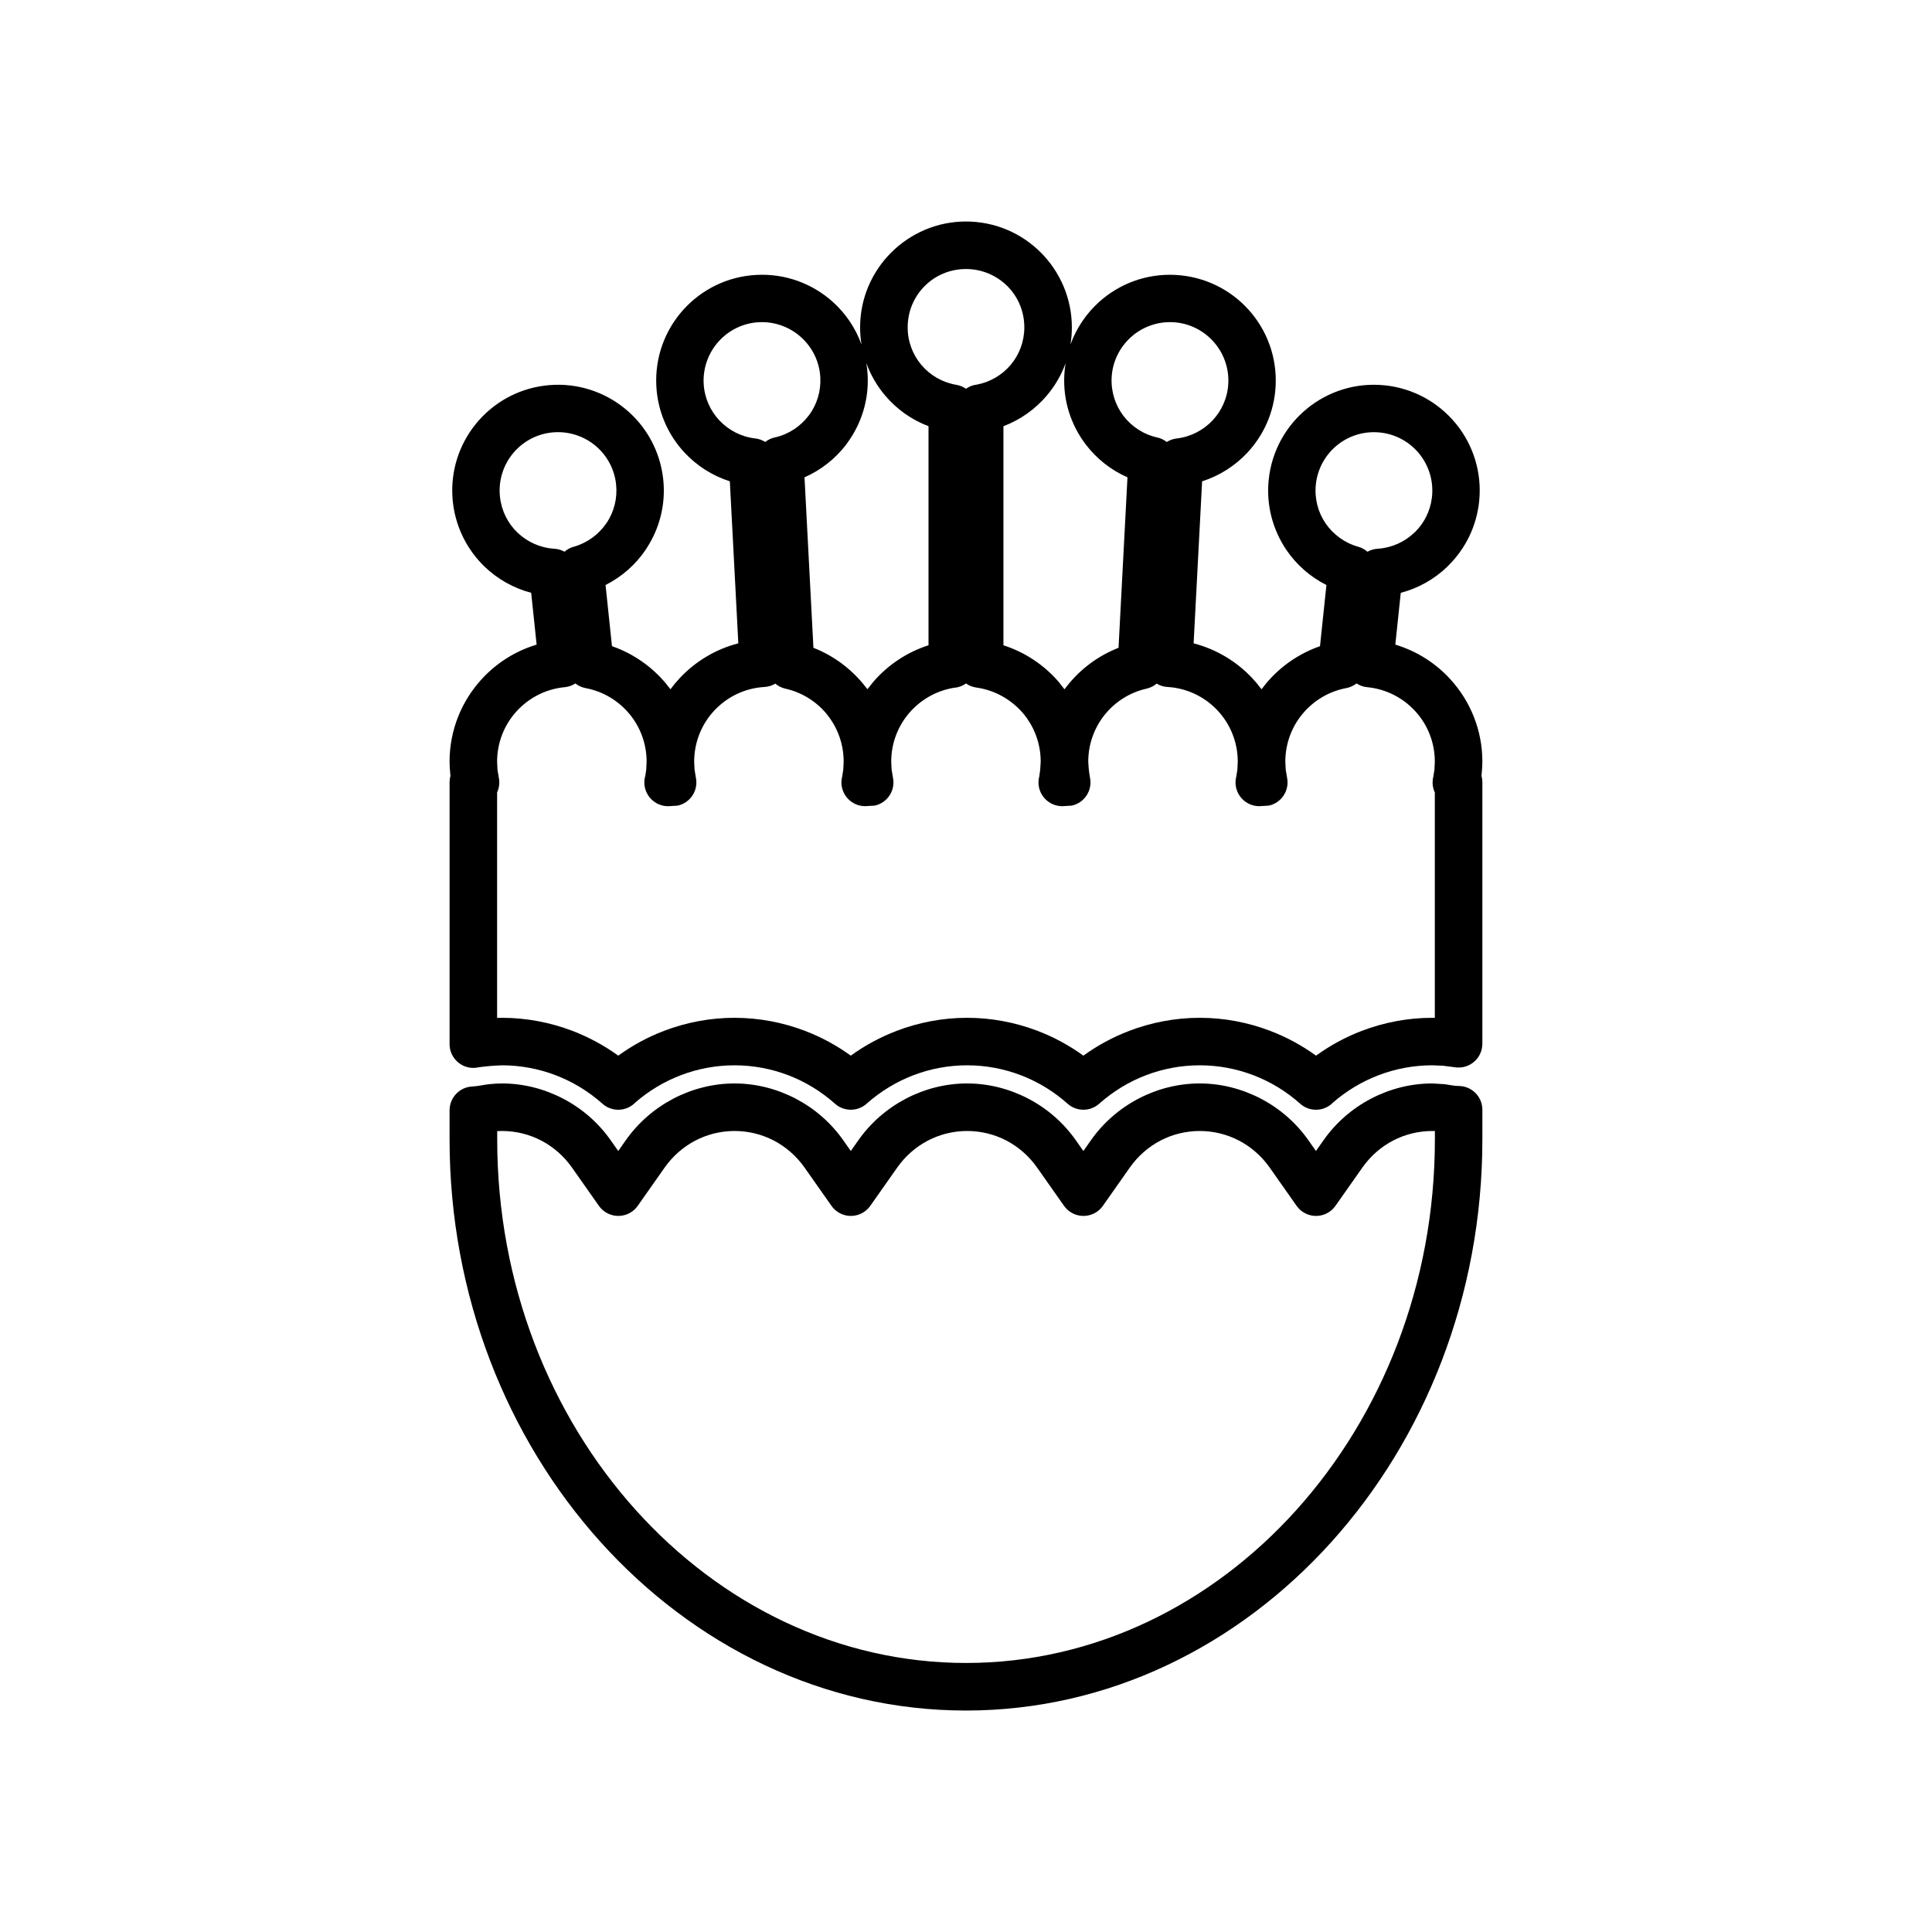 <?xml version="1.0" encoding="UTF-8"?>
<!-- Uploaded to: SVG Repo, www.svgrepo.com, Generator: SVG Repo Mixer Tools -->
<svg fill="#000000" width="800px" height="800px" version="1.1" viewBox="144 144 512 512" xmlns="http://www.w3.org/2000/svg">
 <g>
  <path d="m509.3 258.58c-4.094-0.316-7.969 0.992-10.926 3.391-3.082 2.492-5.211 6.164-5.66 10.402-0.398 3.785 0.59 7.398 2.559 10.293 2.027 2.957 5.07 5.223 8.656 6.223 0.941 0.262 1.773 0.727 2.465 1.328 0.816-0.457 1.738-0.738 2.707-0.797 3.707-0.227 7.141-1.797 9.719-4.273l0.293-0.262c2.285-2.305 3.875-5.363 4.332-8.832l0.09-0.867c0.309-4.09-1.004-7.961-3.414-10.938l-0.09-0.113c-2.41-2.91-5.898-4.945-9.906-5.473l-0.82-0.082zm-18.852-6.356c5.523-4.477 12.758-6.867 20.363-6.125l0.242 0.02c7.594 0.809 14.188 4.586 18.691 10.055l0.168 0.195c4.469 5.527 6.856 12.789 6.086 20.422l-0.012 0.125c-0.703 6.66-3.688 12.539-8.105 16.918l-0.352 0.367c-3.41 3.273-7.644 5.676-12.312 6.902l-1.445 13.727c5.711 1.715 10.754 4.949 14.637 9.234 5.238 5.754 8.434 13.414 8.434 21.777 0 1.082-0.078 2.254-0.207 3.481l-0.035 0.285c0.16 0.555 0.242 1.129 0.242 1.73v69.281l-0.078 0.934c-0.512 3.434-3.727 5.801-7.16 5.289l-3.148-0.41-2.887-0.117c-4.938 0-9.766 0.918-14.234 2.625-4.422 1.691-8.527 4.152-12.078 7.254-2.332 2.398-6.164 2.555-8.688 0.309-3.66-3.266-7.879-5.832-12.406-7.562-4.469-1.707-9.293-2.625-14.234-2.625-4.934 0-9.766 0.918-14.227 2.625-4.527 1.73-8.746 4.297-12.406 7.562-2.352 2.094-5.957 2.141-8.367 0-3.66-3.266-7.879-5.832-12.406-7.562-4.465-1.707-9.293-2.625-14.227-2.625-4.934 0-9.766 0.918-14.227 2.625-4.527 1.73-8.754 4.297-12.414 7.562-2.352 2.094-5.957 2.141-8.367 0-3.66-3.266-7.879-5.832-12.406-7.562-4.465-1.707-9.293-2.625-14.227-2.625-4.938 0-9.766 0.918-14.227 2.625-4.422 1.691-8.527 4.152-12.078 7.254-2.332 2.398-6.164 2.555-8.688 0.309-3.66-3.266-7.883-5.832-12.414-7.562-4.465-1.707-9.293-2.625-14.227-2.625-2.32 0.09-3.773 0.215-6.07 0.504-0.48 0.117-0.988 0.184-1.504 0.184-3.477 0-6.301-2.828-6.301-6.301v-69.367c0-0.602 0.082-1.18 0.242-1.73l-0.035-0.285c-0.133-1.227-0.207-2.398-0.207-3.481 0-8.371 3.195-16.02 8.434-21.777 3.891-4.285 8.934-7.523 14.637-9.234l-1.445-13.734c-4.664-1.219-8.895-3.625-12.312-6.898-4.465-4.297-7.551-10.098-8.383-16.684l-0.125-1.172c-0.637-7.469 1.742-14.562 6.152-20 4.387-5.414 10.812-9.219 18.258-10.156l1.18-0.125c7.473-0.629 14.566 1.754 20.004 6.16 5.562 4.504 9.418 11.164 10.23 18.863 0.695 6.66-1.016 13.031-4.438 18.246l-0.258 0.41c-2.648 3.898-6.289 7.117-10.598 9.289l1.703 16.211c5.66 1.957 10.605 5.445 14.34 9.945l1.156 1.477c0.781-1.059 1.625-2.066 2.523-3.023 4.117-4.367 9.449-7.598 15.465-9.152l-2.25-42.938c-4.594-1.465-8.695-4.09-11.926-7.523-4.367-4.652-7.195-10.828-7.551-17.715-0.406-7.734 2.363-14.91 7.152-20.227 4.789-5.324 11.645-8.832 19.387-9.234 7.731-0.406 14.898 2.363 20.227 7.152 3.375 3.039 6.023 6.91 7.609 11.312-0.25-1.488-0.375-3.012-0.375-4.562 0-7.711 3.141-14.723 8.211-19.797 5.117-5.117 12.129-8.258 19.844-8.258 7.742 0 14.758 3.141 19.84 8.223 5.074 5.094 8.223 12.109 8.223 19.832 0 1.543-0.125 3.059-0.367 4.535 1.59-4.387 4.231-8.246 7.598-11.281 5.324-4.789 12.496-7.559 20.227-7.152 7.742 0.406 14.598 3.914 19.387 9.234 4.789 5.324 7.559 12.496 7.152 20.227-0.355 6.887-3.184 13.074-7.551 17.715-3.238 3.434-7.336 6.059-11.93 7.523l-2.25 42.938c6.023 1.555 11.355 4.785 15.473 9.152 0.898 0.957 1.742 1.965 2.523 3.023l1.156-1.477c3.738-4.5 8.684-7.984 14.34-9.945l1.703-16.211c-4.309-2.164-7.949-5.391-10.605-9.289-3.594-5.312-5.402-11.836-4.688-18.656 0.809-7.699 4.664-14.359 10.23-18.863zm13.051 72.887c-0.785 0.617-1.727 1.055-2.738 1.242-4.617 0.867-8.695 3.356-11.59 6.848-2.832 3.414-4.547 7.824-4.547 12.645l0.102 2.102 0.352 2.094c0.715 3.398-1.453 6.742-4.852 7.457l-2.5 0.148c-3.477 0-6.301-2.828-6.301-6.301 0-0.57 0.078-1.117 0.219-1.641l0.273-1.754 0.102-2.102c0-5.273-2.055-10.066-5.379-13.598-3.356-3.562-8.035-5.898-13.227-6.195-1.059-0.059-2.047-0.375-2.891-0.887-0.762 0.645-1.68 1.105-2.68 1.332-4.465 1-8.367 3.516-11.121 6.969-2.695 3.379-4.32 7.688-4.32 12.379 0.09 1.707 0.168 2.512 0.453 4.195 0.715 3.398-1.453 6.742-4.852 7.457l-2.492 0.148c-3.477 0-6.301-2.828-6.301-6.301 0-0.57 0.078-1.117 0.219-1.641 0.238-1.547 0.305-2.277 0.367-3.856 0-4.992-1.828-9.539-4.824-13.004-3.082-3.516-7.383-5.961-12.215-6.637-1.023-0.145-1.957-0.523-2.75-1.082-0.91 0.648-2 1.059-3.176 1.141-4.664 0.75-8.812 3.152-11.801 6.586-3.012 3.465-4.844 8.008-4.844 12.988l0.102 2.102 0.352 2.094c0.715 3.398-1.453 6.742-4.852 7.457l-2.5 0.148c-3.477 0-6.301-2.828-6.301-6.301 0-0.57 0.078-1.117 0.219-1.641l0.273-1.754 0.102-2.102c0-4.695-1.617-9.004-4.32-12.383l-0.238-0.32c-2.738-3.277-6.539-5.672-10.879-6.641-1.023-0.23-1.93-0.703-2.68-1.332-0.852 0.512-1.832 0.828-2.891 0.887-5.195 0.297-9.871 2.629-13.227 6.195-3.328 3.527-5.379 8.324-5.379 13.598l0.102 2.102 0.344 2.094c0.715 3.398-1.453 6.742-4.852 7.457l-2.5 0.148c-3.477 0-6.301-2.828-6.301-6.301 0-0.629 0.094-1.242 0.27-1.82l0.23-1.578 0.102-2.102c0-4.82-1.715-9.23-4.547-12.645-2.898-3.492-6.973-5.981-11.59-6.844-1.035-0.195-1.965-0.629-2.738-1.242-0.816 0.531-1.762 0.879-2.789 0.988l-0.258 0.02c-4.949 0.523-9.383 2.891-12.574 6.41-3.176 3.5-5.125 8.176-5.125 13.316l0.102 2.102 0.344 2.094c0.293 1.379 0.105 2.754-0.445 3.945v59.762l1.273-0.031c6.457 0 12.801 1.215 18.703 3.469 4.309 1.648 8.391 3.856 12.133 6.562 3.742-2.715 7.812-4.926 12.098-6.562 5.902-2.254 12.242-3.469 18.703-3.469 6.457 0 12.801 1.215 18.703 3.469 4.301 1.648 8.379 3.852 12.117 6.559 3.738-2.707 7.82-4.91 12.121-6.559 5.902-2.254 12.254-3.469 18.703-3.469 6.457 0 12.801 1.215 18.703 3.469 4.301 1.648 8.379 3.852 12.117 6.559 3.738-2.707 7.812-4.91 12.117-6.559 5.902-2.254 12.254-3.469 18.703-3.469 6.457 0 12.793 1.207 18.707 3.469 4.309 1.648 8.391 3.856 12.129 6.562 3.742-2.719 7.812-4.926 12.098-6.562 5.914-2.262 12.254-3.469 18.707-3.469l0.668 0.012v-59.715c-0.379-0.809-0.594-1.719-0.594-2.672 0-0.57 0.078-1.117 0.219-1.641l0.273-1.754 0.102-2.102c0-5.141-1.941-9.824-5.125-13.316-3.231-3.562-7.734-5.945-12.777-6.426-1.055-0.094-2.016-0.453-2.844-0.992zm-50.301-63.98c0.781-0.492 1.68-0.82 2.637-0.93 3.715-0.434 7.07-2.195 9.516-4.797 2.402-2.559 3.965-5.961 4.16-9.742 0.219-4.254-1.309-8.223-3.965-11.168-2.648-2.941-6.434-4.887-10.676-5.106-4.254-0.219-8.223 1.309-11.168 3.965-2.941 2.648-4.887 6.426-5.106 10.676-0.195 3.809 0.992 7.359 3.106 10.152 2.16 2.844 5.312 4.938 8.961 5.75 0.957 0.207 1.816 0.629 2.535 1.203zm-27.145-17.746c0.055-1.059 0.168-2.102 0.34-3.125-1.141 3.152-2.84 6.047-4.969 8.559-3.047 3.602-7.004 6.426-11.504 8.133v58.055c5.699 1.828 10.711 5.188 14.539 9.582l1.641 2.082 0.781-1.016c3.527-4.414 8.188-7.891 13.543-9.984l2.367-45.176c-4.41-1.934-8.219-4.969-11.074-8.73-3.863-5.086-6.023-11.52-5.664-18.375zm-26.07 3.641c0.855-0.605 1.867-1 2.965-1.117 3.535-0.68 6.648-2.566 8.883-5.207 2.254-2.66 3.625-6.148 3.625-9.957 0-4.289-1.719-8.16-4.5-10.93-2.816-2.789-6.688-4.523-10.961-4.523-4.289 0-8.16 1.719-10.93 4.5-2.801 2.797-4.523 6.664-4.523 10.953 0 3.812 1.367 7.297 3.625 9.957 2.305 2.731 5.559 4.66 9.242 5.273 0.957 0.16 1.832 0.531 2.578 1.055zm-21.41 1.793c-2.137-2.516-3.832-5.422-4.977-8.582 0.168 1.031 0.285 2.082 0.34 3.148 0.344 6.676-1.695 12.953-5.375 17.984l-0.293 0.418c-2.852 3.742-6.652 6.773-11.066 8.711l2.363 45.176c5.16 2.016 9.68 5.336 13.168 9.543l1.141 1.434 1.652-2.066c3.828-4.391 8.836-7.754 14.539-9.582v-58.055c-4.504-1.703-8.449-4.527-11.496-8.133zm-31.777 12.305c0.781-0.617 1.715-1.055 2.738-1.242 3.547-0.832 6.617-2.914 8.754-5.723l0.207-0.258c1.98-2.75 3.09-6.188 2.898-9.871-0.219-4.25-2.164-8.027-5.106-10.676-2.945-2.652-6.914-4.184-11.168-3.965s-8.027 2.16-10.676 5.106c-2.648 2.941-4.184 6.91-3.965 11.168 0.195 3.777 1.754 7.184 4.16 9.742 2.445 2.602 5.801 4.363 9.508 4.785 0.977 0.113 1.867 0.441 2.648 0.934zm-53.199 29.086c0.73-0.645 1.617-1.117 2.606-1.363 3.516-1.023 6.504-3.266 8.492-6.188l0.195-0.27c1.844-2.856 2.766-6.356 2.379-10.02-0.445-4.238-2.578-7.91-5.66-10.402-3.066-2.481-7.106-3.797-11.359-3.356l-0.059 0.008c-4.215 0.457-7.867 2.582-10.348 5.652-2.481 3.066-3.797 7.094-3.352 11.348l0.008 0.066c0.406 3.754 2.129 7.059 4.641 9.461 2.602 2.477 6.035 4.047 9.742 4.273 0.988 0.059 1.902 0.34 2.715 0.793z"/>
  <path d="m526.86 431.32c1.148 0.16 2.539 0.477 3.684 0.477 3.477 0 6.301 2.828 6.301 6.301v7.867c0 41.477-15.312 79.238-39.977 106.64-24.824 27.574-59.117 44.707-96.875 44.707-37.758 0-72.051-17.133-96.875-44.707-24.664-27.402-39.977-65.164-39.977-106.64v-7.758c0.031-3.344 2.66-6.137 6.035-6.273 1.434-0.07 2.898-0.43 4.332-0.602 1.262-0.133 2.453-0.207 3.512-0.207 5.684 0 11.242 1.43 16.227 4.035 4.961 2.594 9.324 6.359 12.613 11.051l1.98 2.816 1.977-2.816c3.289-4.688 7.66-8.457 12.613-11.051 4.988-2.606 10.551-4.035 16.223-4.035 5.684 0 11.242 1.43 16.227 4.035 4.957 2.594 9.324 6.359 12.613 11.051l1.977 2.816 1.98-2.816c3.289-4.688 7.66-8.457 12.613-11.051 4.988-2.606 10.543-4.035 16.227-4.035 5.684 0 11.242 1.43 16.227 4.035 4.961 2.594 9.324 6.367 12.609 11.051l1.98 2.816 1.98-2.816c3.285-4.684 7.644-8.457 12.609-11.051 4.988-2.606 10.543-4.035 16.227-4.035 5.684 0 11.242 1.43 16.227 4.035 4.961 2.594 9.324 6.359 12.613 11.051l1.98 2.816 1.98-2.816c3.285-4.684 7.644-8.457 12.609-11.051 4.988-2.606 10.543-4.035 16.227-4.035l3.285 0.195zm-2.617 12.418-0.668-0.012c-3.703 0-7.277 0.906-10.418 2.547-3.172 1.66-5.981 4.106-8.133 7.172l-7.121 10.121c-1.992 2.84-5.922 3.516-8.758 1.523-0.648-0.457-1.184-1.012-1.602-1.629l-7.047-10.016c-2.152-3.066-4.969-5.516-8.141-7.172-3.141-1.641-6.719-2.547-10.418-2.547-3.703 0-7.277 0.906-10.418 2.547-3.172 1.66-5.981 4.106-8.133 7.172l-7.121 10.121c-1.992 2.84-5.922 3.516-8.758 1.523-0.648-0.457-1.184-1.012-1.602-1.629l-7.047-10.016c-2.152-3.066-4.961-5.512-8.133-7.172-3.141-1.641-6.719-2.547-10.418-2.547-3.703 0-7.277 0.906-10.418 2.547-3.164 1.652-5.984 4.106-8.141 7.172l-7.121 10.121c-1.992 2.84-5.922 3.516-8.758 1.523-0.648-0.457-1.184-1.012-1.602-1.637l-7.039-10.008c-2.152-3.066-4.977-5.516-8.141-7.172-3.141-1.641-6.719-2.547-10.418-2.547-3.703 0-7.273 0.906-10.414 2.547-3.164 1.652-5.984 4.106-8.141 7.172l-7.117 10.121c-1.992 2.84-5.922 3.516-8.758 1.523-0.648-0.457-1.184-1.012-1.602-1.629l-7.047-10.016c-2.152-3.066-4.969-5.516-8.141-7.172-3.141-1.641-6.719-2.547-10.418-2.547l-1.273 0.031v2.207c0 38.273 14.066 73.055 36.727 98.227 22.5 24.992 53.484 40.516 87.52 40.516 34.039 0 65.023-15.523 87.52-40.516 22.66-25.172 36.727-59.953 36.727-98.227v-2.227z"/>
 </g>
</svg>